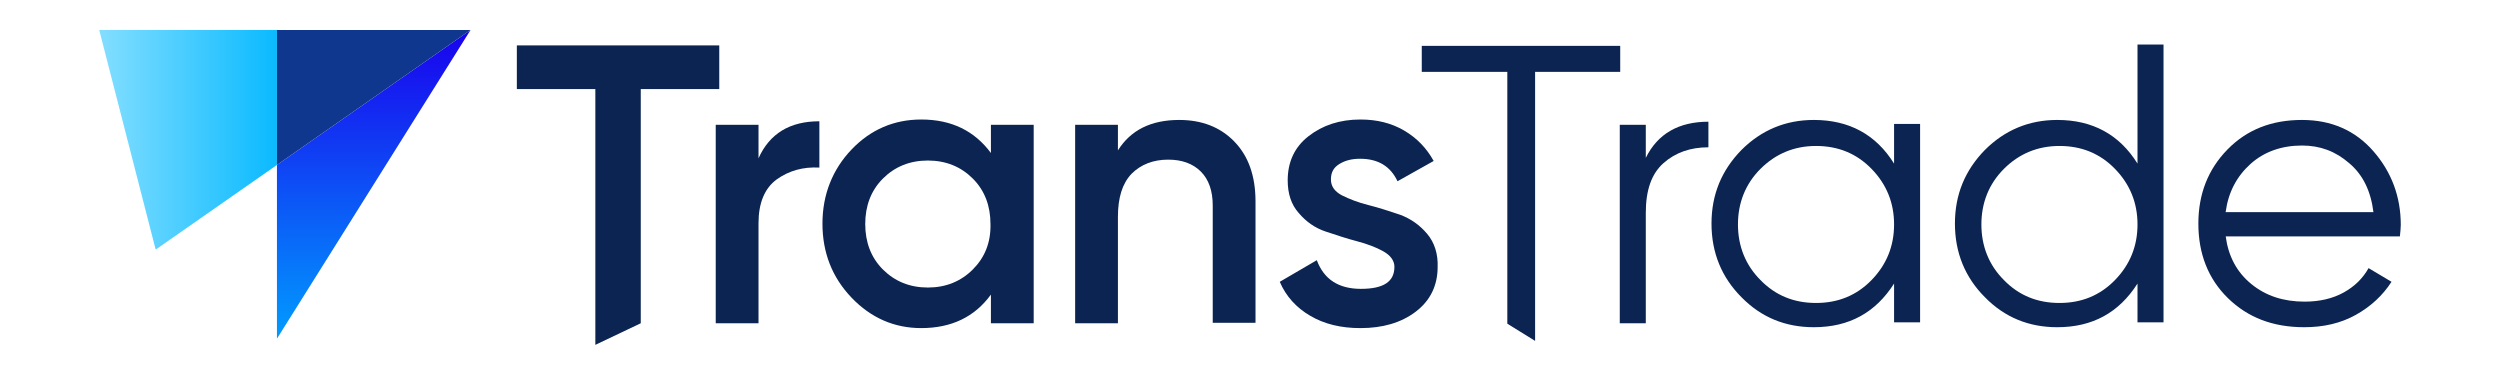 <svg version="1.1" id="Layer_1" xmlns="http://www.w3.org/2000/svg" xmlns:xlink="http://www.w3.org/1999/xlink" x="0px" y="0px"
	 viewBox="0 0 566.9 85" style="enable-background:new 0 0 566.9 85;" xml:space="preserve">
<style type="text/css">
	
		.st0{clip-path:url(#SVGID_00000047047411591075059680000017488010334857013679_);fill:url(#SVGID_00000164501782804400199520000003675733751728573323_);}
	
		.st1{clip-path:url(#SVGID_00000154418894778929770500000017485793044414257060_);fill:url(#SVGID_00000054971047571294320500000005196209147560092048_);}
	.st2{fill:#10378E;}
	.st3{fill:#0B2451;}
</style>
<g>
	<g>
		<defs>
			<polygon id="SVGID_1_" points="106.7,6.8 62.8,76.8 62.8,37.4 			"/>
		</defs>
		<clipPath id="SVGID_00000178187645843048177710000004350418625304400280_">
			<use xlink:href="#SVGID_1_"  style="overflow:visible;"/>
		</clipPath>
		
			<linearGradient id="SVGID_00000119117893133900835830000008490673582333193658_" gradientUnits="userSpaceOnUse" x1="-366.525" y1="492.019" x2="-365.525" y2="492.019" gradientTransform="matrix(0 -69.939 -69.939 0 34495.945 -25557.508)">
			<stop  offset="0" style="stop-color:#019BFE"/>
			<stop  offset="1" style="stop-color:#1A00ED"/>
		</linearGradient>
		
			<rect x="62.8" y="6.8" style="clip-path:url(#SVGID_00000178187645843048177710000004350418625304400280_);fill:url(#SVGID_00000119117893133900835830000008490673582333193658_);" width="43.9" height="69.9"/>
	</g>
	<g>
		<defs>
			<polygon id="SVGID_00000038410317613804565480000016277225825458384032_" points="62.8,6.8 62.8,37.4 35.3,56.6 22.5,6.8 			"/>
		</defs>
		<clipPath id="SVGID_00000111162770911985806440000004725806086215356550_">
			<use xlink:href="#SVGID_00000038410317613804565480000016277225825458384032_"  style="overflow:visible;"/>
		</clipPath>
		
			<linearGradient id="SVGID_00000103960369225822971080000004082578439672990090_" gradientUnits="userSpaceOnUse" x1="-365.667" y1="492.537" x2="-364.667" y2="492.537" gradientTransform="matrix(40.317 0 0 -40.317 14765.031 19889.191)">
			<stop  offset="0" style="stop-color:#83DEFF"/>
			<stop  offset="1" style="stop-color:#0ABAFF"/>
		</linearGradient>
		
			<rect x="22.5" y="6.8" style="clip-path:url(#SVGID_00000111162770911985806440000004725806086215356550_);fill:url(#SVGID_00000103960369225822971080000004082578439672990090_);" width="40.3" height="49.7"/>
	</g>
	<polygon class="st2" points="106.7,6.8 62.8,37.4 62.8,6.8 	"/>
	<path class="st3" d="M135,17.2v61l10.3-4.9V20.2L135,17.2z M163.1,10.3h-45.9v9.9h45.9V10.3z"/>
	<g>
		<path class="st3" d="M172,35.9v-7.6h-9.7v45h9.7V50.6c0-4.6,1.4-7.9,4.1-9.9c2.8-2,6-2.9,9.7-2.7V27.5
			C179.1,27.5,174.5,30.3,172,35.9"/>
		<path class="st3" d="M224.7,28.3v6.4c-3.7-5-8.9-7.6-15.8-7.6c-6.2,0-11.5,2.3-15.8,6.8s-6.6,10.2-6.6,16.8
			c0,6.6,2.2,12.2,6.6,16.8s9.7,6.9,15.8,6.9c6.8,0,12.1-2.5,15.8-7.6v6.5h9.7v-45H224.7z M220.6,61.1c-2.7,2.7-6.1,4.1-10.2,4.1
			c-4.1,0-7.5-1.4-10.2-4.1c-2.7-2.7-4-6.2-4-10.3c0-4.1,1.3-7.6,4-10.3c2.7-2.7,6.1-4.1,10.2-4.1c4.1,0,7.5,1.4,10.2,4.1
			c2.7,2.7,4,6.2,4,10.3C224.7,55,223.3,58.4,220.6,61.1"/>
		<path class="st3" d="M279.9,32.1c-3.2-3.3-7.4-4.9-12.5-4.9c-6.4,0-11,2.3-13.9,6.9v-5.8h-9.7v45h9.7V49.2c0-4.4,1-7.6,3.1-9.8
			c2.1-2.1,4.9-3.2,8.3-3.2c3.1,0,5.6,0.9,7.4,2.7c1.8,1.8,2.7,4.4,2.7,7.7v26.6h9.7V45.7C284.7,39.9,283.1,35.4,279.9,32.1"/>
		<path class="st3" d="M323.6,53c-1.7-2-3.7-3.4-6.1-4.3c-2.4-0.8-4.8-1.6-7.2-2.2s-4.4-1.4-6-2.2c-1.7-0.9-2.5-2.1-2.5-3.6
			c0-1.6,0.6-2.7,1.9-3.5s2.8-1.2,4.7-1.2c4.1,0,6.9,1.7,8.5,5.1l8.2-4.6c-1.6-2.9-3.8-5.2-6.7-6.9s-6.2-2.5-9.9-2.5
			c-4.7,0-8.6,1.3-11.8,3.8c-3.2,2.5-4.7,5.9-4.7,10c0,3,0.8,5.5,2.5,7.4c1.7,2,3.7,3.4,6.1,4.2c2.4,0.8,4.8,1.6,7.1,2.2
			s4.4,1.4,6,2.3s2.5,2.1,2.5,3.5c0,3.4-2.5,5-7.6,5c-5.1,0-8.4-2.2-10-6.5l-8.4,4.9c1.4,3.3,3.8,5.9,6.9,7.7
			c3.2,1.9,7,2.8,11.4,2.8c5,0,9.2-1.2,12.5-3.7c3.3-2.5,5-5.9,5-10.2C326.1,57.6,325.3,55,323.6,53"/>
		<path class="st3" d="M322.4,16.3h45v-5.9h-45V16.3z M348.1,77.3V15.5l-6.3,0.8v57.1L348.1,77.3z"/>
		<path class="st3" d="M373.2,35.8v-7.5h-5.9v45h5.9v-25c0-5.2,1.3-8.9,4-11.3s6.1-3.6,10.2-3.6v-5.8
			C380.7,27.6,375.9,30.3,373.2,35.8"/>
		<path class="st3" d="M429.5,28.3v8.8c-4.1-6.6-10.2-9.9-18.2-9.9c-6.4,0-11.9,2.3-16.4,6.8c-4.5,4.6-6.8,10.1-6.8,16.7
			s2.3,12.2,6.8,16.7c4.5,4.6,10,6.8,16.4,6.8c8,0,14-3.3,18.2-9.9v8.8h5.9v-45H429.5z M424.4,63.5c-3.4,3.5-7.6,5.2-12.6,5.2
			c-5,0-9.2-1.7-12.6-5.2c-3.4-3.4-5.1-7.7-5.1-12.6s1.7-9.2,5.1-12.6c3.4-3.4,7.6-5.2,12.6-5.2c5,0,9.2,1.7,12.6,5.2
			c3.4,3.5,5.1,7.7,5.1,12.6S427.8,60,424.4,63.5"/>
		<path class="st3" d="M484.7,10.3v26.8c-4.1-6.6-10.2-9.9-18.2-9.9c-6.4,0-11.9,2.3-16.4,6.8c-4.5,4.6-6.8,10.1-6.8,16.7
			s2.3,12.2,6.8,16.7c4.5,4.6,10,6.8,16.4,6.8c8,0,14-3.3,18.2-9.9v8.8h5.9v-63H484.7z M479.6,63.5c-3.4,3.5-7.6,5.2-12.6,5.2
			s-9.2-1.7-12.6-5.2c-3.4-3.4-5.1-7.7-5.1-12.6s1.7-9.2,5.1-12.6c3.4-3.4,7.6-5.2,12.6-5.2s9.2,1.7,12.6,5.2
			c3.4,3.5,5.1,7.7,5.1,12.6S483,60,479.6,63.5"/>
		<path class="st3" d="M544.4,51c0-6.4-2.1-12-6.2-16.7c-4.1-4.7-9.5-7.1-16.2-7.1c-6.9,0-12.5,2.2-16.9,6.7s-6.6,10.1-6.6,16.8
			c0,6.8,2.2,12.5,6.7,16.9s10.2,6.6,17.3,6.6c4.4,0,8.3-0.9,11.7-2.8c3.4-1.9,6.1-4.4,8.1-7.5l-5.2-3.1c-1.3,2.3-3.1,4.1-5.6,5.5
			s-5.5,2.1-8.9,2.1c-4.8,0-8.8-1.3-12.1-4c-3.3-2.7-5.2-6.3-5.8-10.8h39.5C544.3,52.6,544.4,51.7,544.4,51 M504.7,48
			c0.6-4.4,2.5-8,5.6-10.8c3.1-2.8,7.1-4.2,11.7-4.2c4.1,0,7.6,1.3,10.7,4c3.1,2.6,4.9,6.3,5.5,11.1H504.7z"/>
	</g>
</g>
</svg>